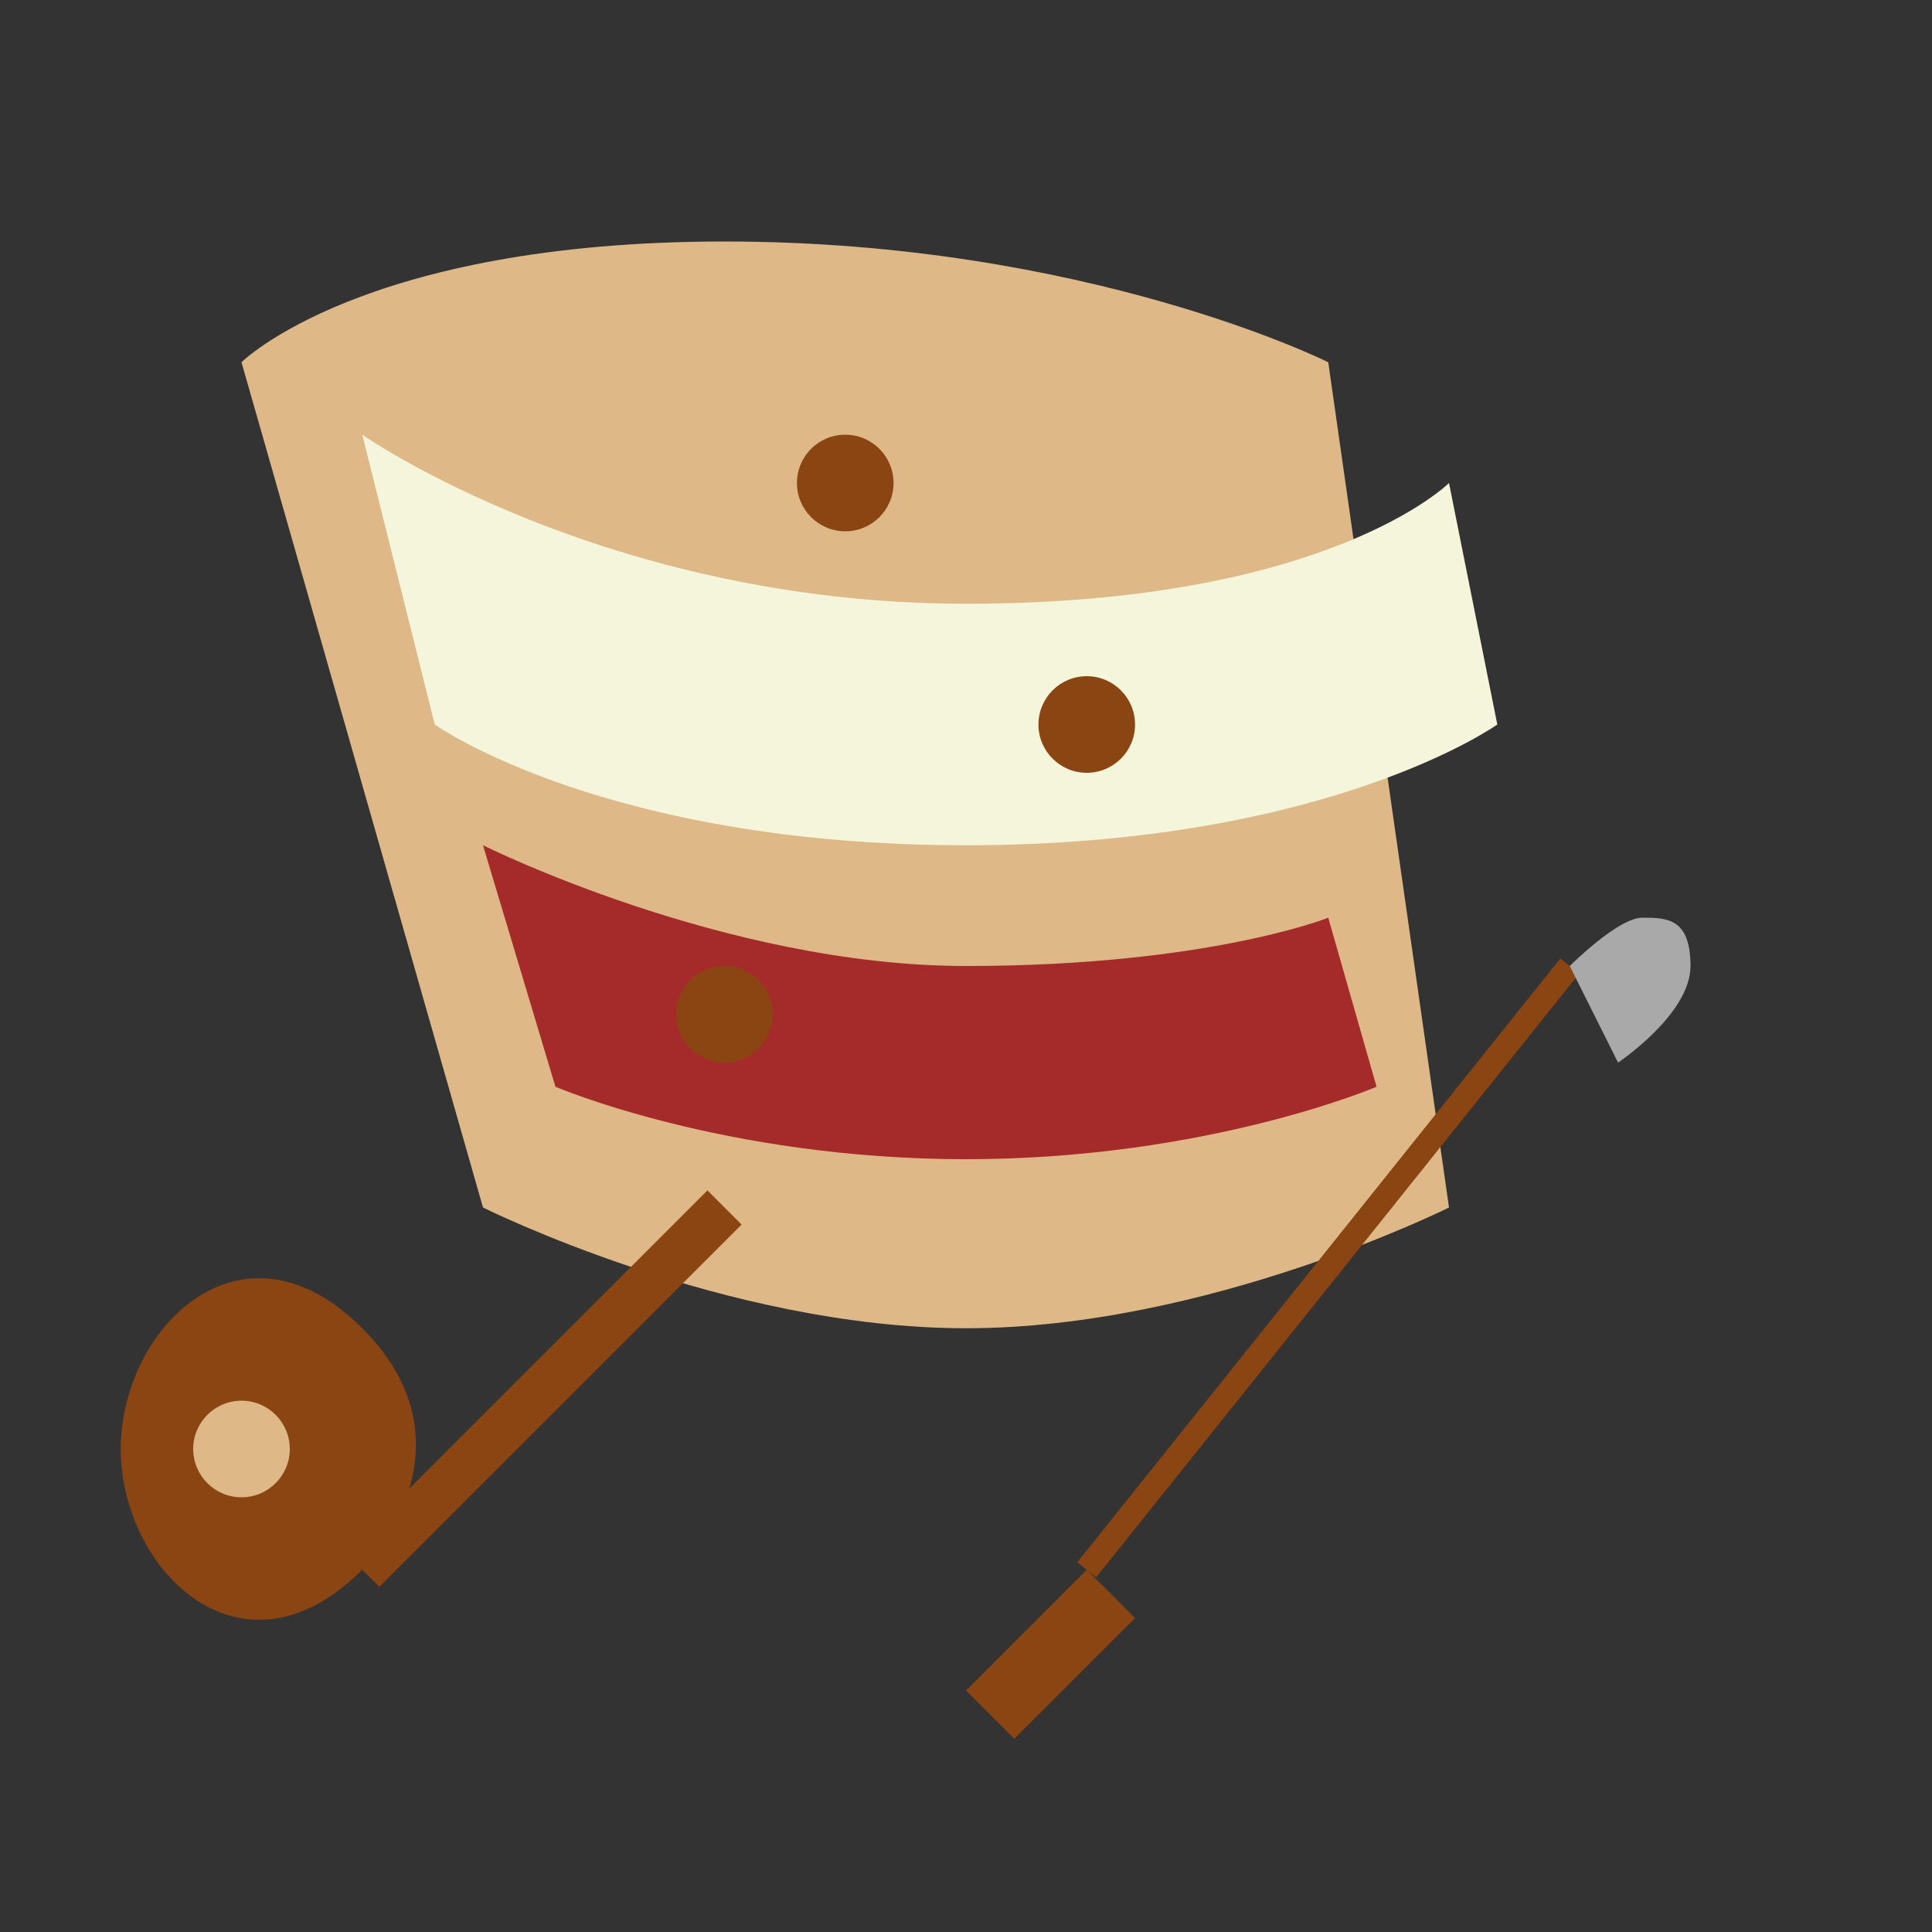 <svg xmlns="http://www.w3.org/2000/svg" width="80" height="80" viewBox="0 0 80 80">
  <rect x="0" y="0" width="80" height="80" fill="#333333" stroke="none"/>
  <defs>
    <style>
      .fabric-primary { fill: #8B4513; }
      .fabric-secondary { fill: #DEB887; }
      .fabric-accent { fill: #A52A2A; }
      .fabric-light { fill: #F5F5DC; }
    </style>
  </defs>
  
  <!-- Fabric Sheet -->
  <path class="fabric-secondary" d="M10,15 C10,15 15,10 30,10 C45,10 55,15 55,15 L60,50 C60,50 50,55 40,55 C30,55 20,50 20,50 L10,15 Z" />
  
  <!-- Fabric Folds -->
  <path class="fabric-light" d="M15,18 C15,18 25,25 40,25 C55,25 60,20 60,20 L62,30 C62,30 55,35 40,35 C25,35 18,30 18,30 L15,18 Z" />
  <path class="fabric-accent" d="M20,35 C20,35 30,40 40,40 C50,40 55,38 55,38 L57,45 C57,45 50,48 40,48 C30,48 23,45 23,45 L20,35 Z" />
  
  <!-- Needle and Thread -->
  <line x1="45" y1="65" x2="65" y2="40" stroke="#8B4513" stroke-width="1" />
  <path class="fabric-primary" d="M45,65 L40,70 L42,72 L47,67 Z" />
  <path d="M65,40 C65,40 67,38 68,38 C69,38 70,38 70,40 C70,42 67,44 67,44 L65,40 Z" fill="#A9A9A9" />
  
  <!-- Decorative Buttons -->
  <circle cx="35" cy="20" r="2" fill="#8B4513" />
  <circle cx="45" cy="30" r="2" fill="#8B4513" />
  <circle cx="30" cy="42" r="2" fill="#8B4513" />
  
  <!-- Scissors (partially visible) -->
  <path class="fabric-primary" d="M15,65 C15,65 20,60 15,55 C10,50 5,55 5,60 C5,65 10,70 15,65 Z" />
  <path class="fabric-primary" d="M15,65 L30,50" stroke="#8B4513" stroke-width="2" fill="none" />
  <circle cx="10" cy="60" r="2" fill="#DEB887" />
</svg>
